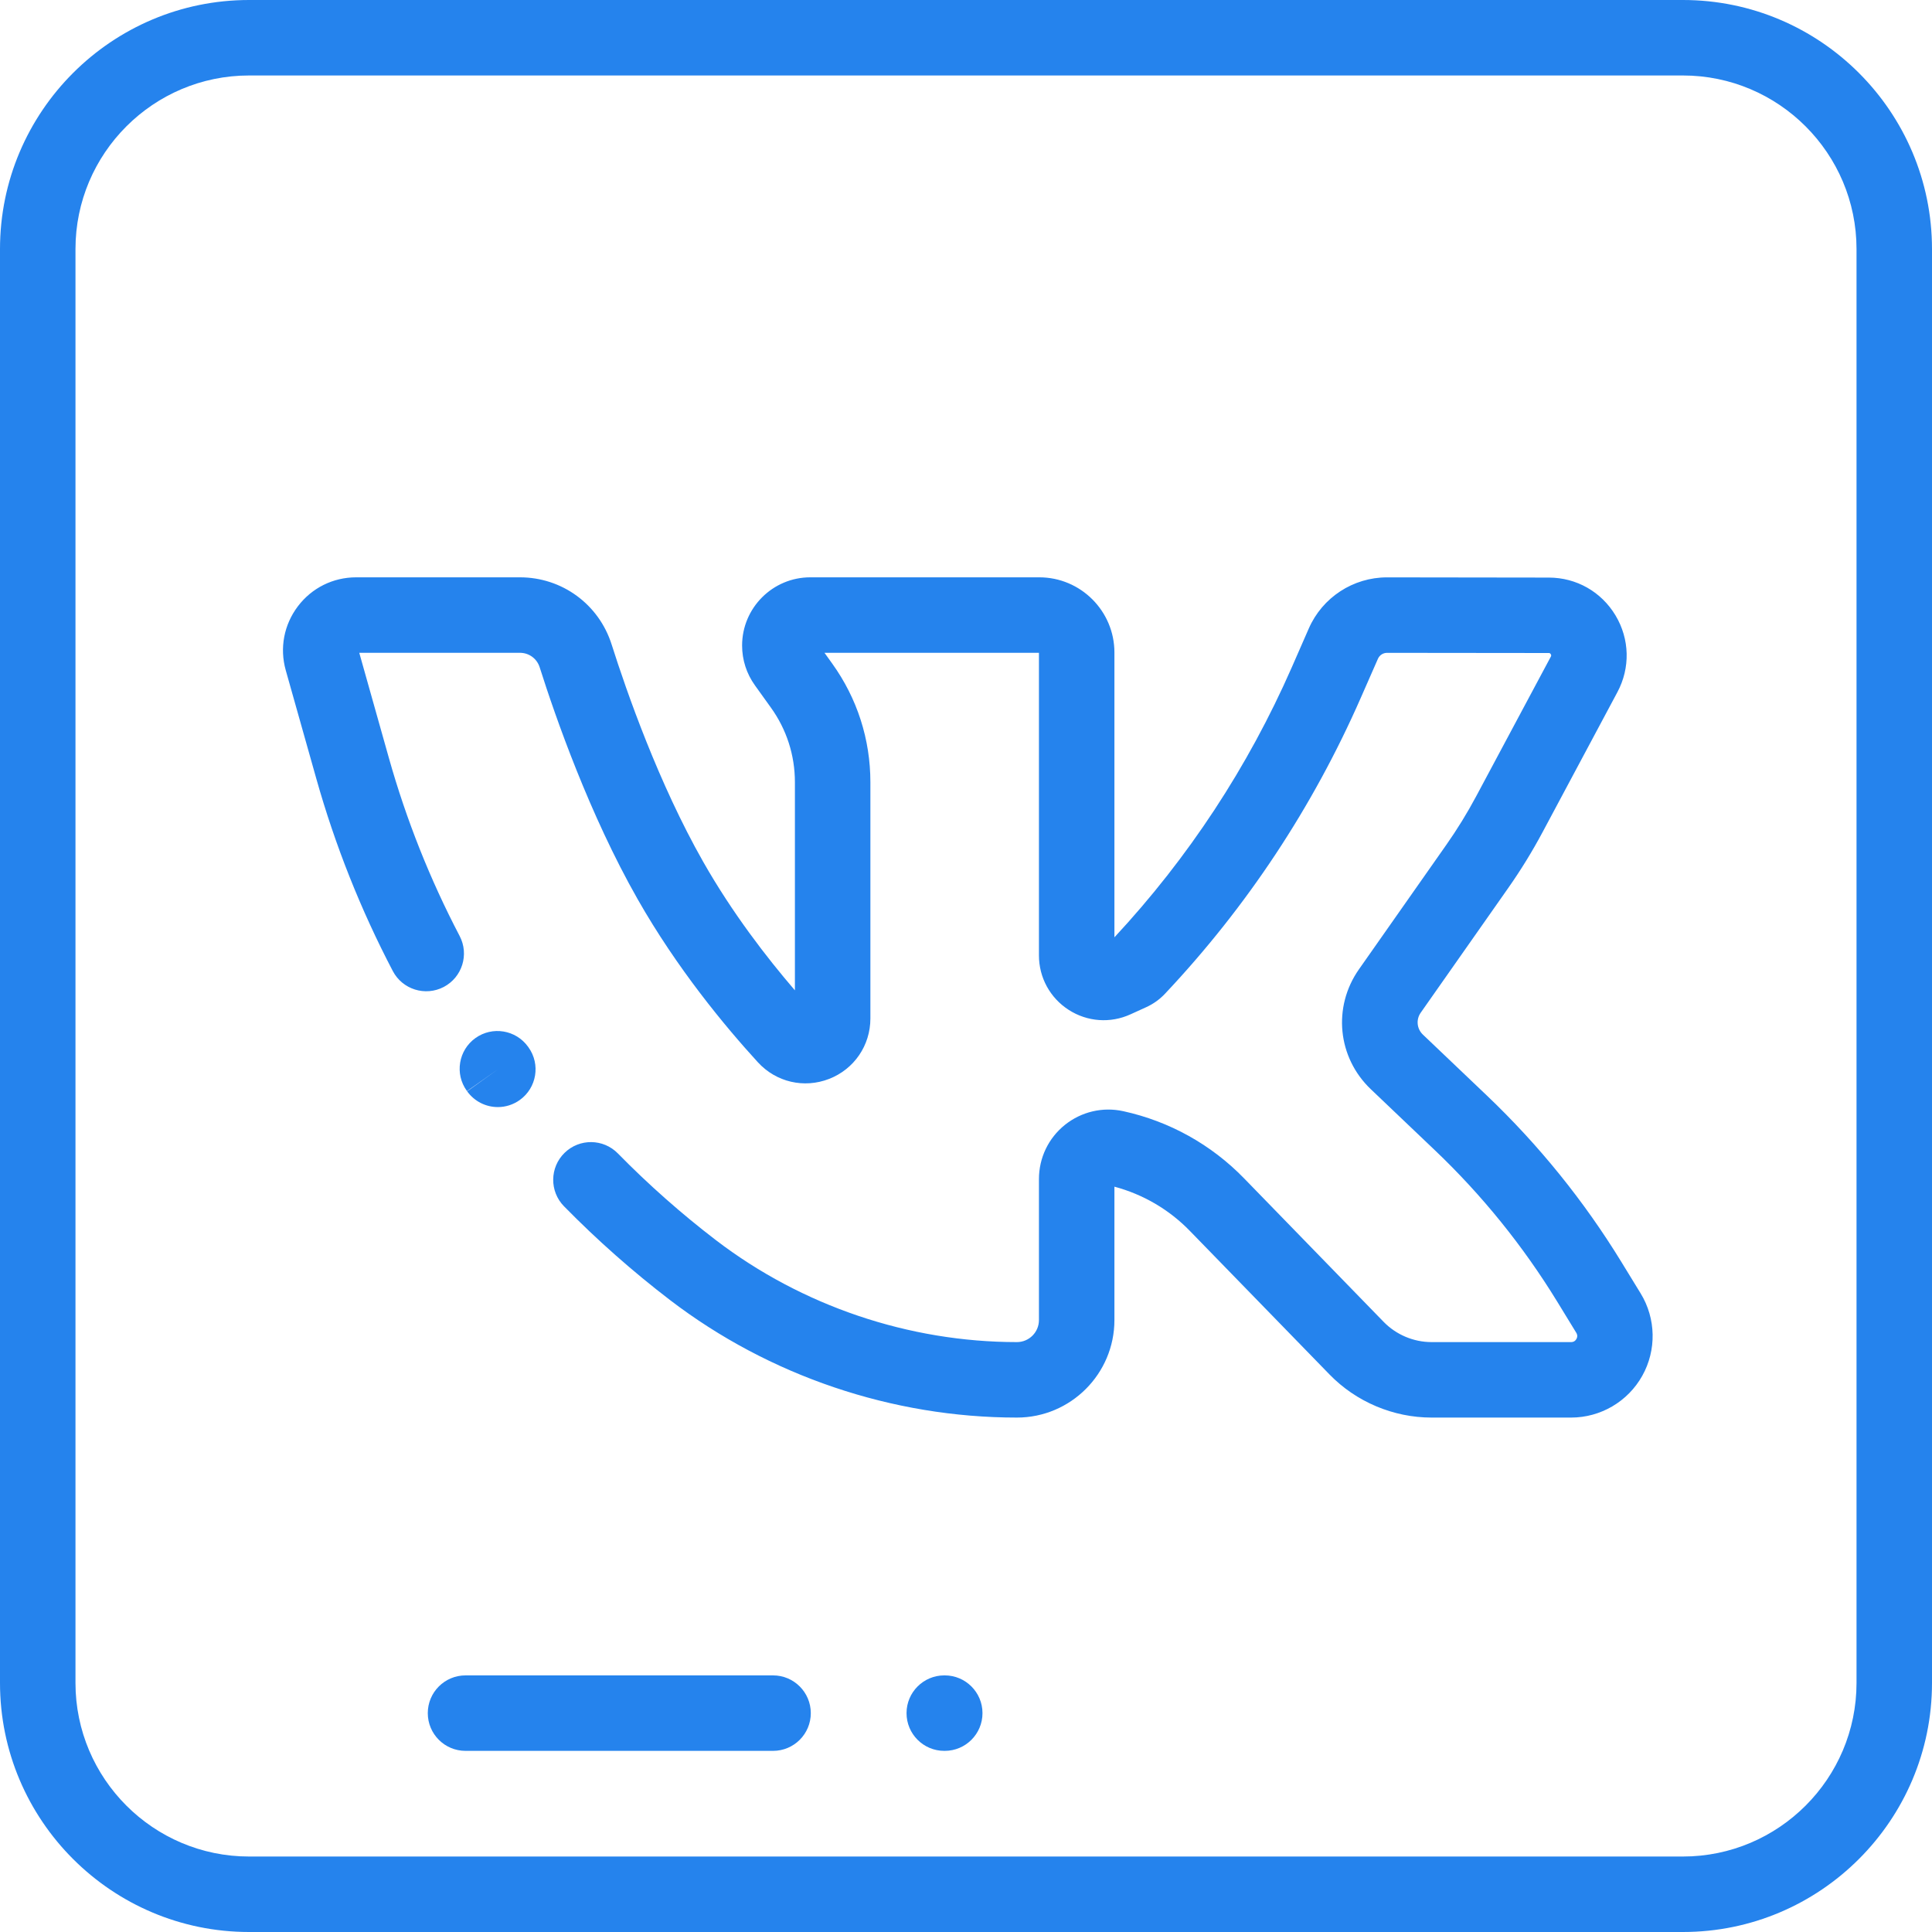<?xml version="1.0" encoding="UTF-8"?> <svg xmlns="http://www.w3.org/2000/svg" width="45" height="45" viewBox="0 0 45 45" fill="none"> <path d="M38.214 30.126L37.768 29.398C36.896 27.974 35.842 26.669 34.633 25.518L33.142 24.098C33 23.963 32.979 23.748 33.091 23.588L35.127 20.687C35.421 20.269 35.692 19.828 35.932 19.378L37.672 16.122C37.975 15.555 37.959 14.887 37.629 14.335C37.298 13.783 36.717 13.453 36.074 13.453L32.308 13.448C32.307 13.448 32.307 13.448 32.306 13.448C31.517 13.448 30.802 13.915 30.485 14.637L30.087 15.546C29.069 17.865 27.68 19.979 25.957 21.832V15.198C25.957 14.233 25.172 13.447 24.206 13.447H18.873C17.997 13.447 17.285 14.16 17.285 15.035C17.285 15.37 17.388 15.69 17.583 15.962L17.956 16.482C18.322 16.991 18.515 17.592 18.515 18.219V23.067C17.858 22.303 17.057 21.266 16.379 20.073C15.341 18.247 14.597 16.117 14.246 15.011C13.949 14.075 13.091 13.447 12.11 13.447H8.296C7.758 13.447 7.263 13.693 6.938 14.122C6.613 14.552 6.51 15.095 6.656 15.613L7.368 18.138C7.804 19.686 8.403 21.193 9.149 22.617C9.374 23.047 9.905 23.213 10.336 22.988C10.766 22.762 10.931 22.231 10.706 21.801C10.017 20.485 9.463 19.092 9.06 17.662L8.368 15.205H12.11C12.322 15.205 12.506 15.34 12.57 15.542C12.942 16.715 13.733 18.976 14.851 20.942C15.768 22.555 16.881 23.899 17.653 24.743C18.076 25.205 18.727 25.357 19.311 25.13C19.895 24.903 20.273 24.35 20.273 23.723V18.219C20.273 17.222 19.966 16.266 19.384 15.456L19.204 15.205H24.199V22.253C24.199 22.769 24.458 23.243 24.892 23.522C25.325 23.801 25.864 23.84 26.333 23.625L26.696 23.46C26.863 23.384 27.011 23.278 27.137 23.144C29.044 21.119 30.578 18.8 31.696 16.252L32.095 15.344C32.132 15.26 32.215 15.206 32.306 15.206H32.306L36.072 15.21C36.085 15.21 36.104 15.21 36.121 15.238C36.137 15.265 36.128 15.283 36.122 15.294L34.382 18.549C34.175 18.937 33.941 19.317 33.688 19.677L31.652 22.578C31.036 23.457 31.153 24.631 31.93 25.371L33.421 26.791C34.519 27.836 35.477 29.022 36.269 30.315L36.715 31.044C36.725 31.061 36.758 31.115 36.718 31.187C36.677 31.26 36.614 31.26 36.594 31.26H33.343C32.925 31.26 32.519 31.088 32.227 30.788L28.977 27.446C28.211 26.658 27.238 26.117 26.165 25.882C25.684 25.776 25.188 25.893 24.803 26.201C24.419 26.51 24.199 26.97 24.199 27.463V30.747C24.199 31.03 23.969 31.26 23.686 31.26C21.167 31.26 18.678 30.417 16.677 28.887C15.871 28.27 15.102 27.59 14.392 26.866C14.052 26.519 13.496 26.513 13.149 26.853C12.802 27.193 12.797 27.75 13.136 28.096C13.905 28.88 14.737 29.616 15.609 30.283C17.915 32.046 20.783 33.018 23.686 33.018C24.938 33.018 25.957 31.999 25.957 30.747V27.64C26.626 27.819 27.232 28.173 27.716 28.672L30.967 32.014C31.587 32.652 32.453 33.018 33.343 33.018H36.594C37.281 33.018 37.916 32.645 38.251 32.046C38.587 31.447 38.572 30.712 38.214 30.126Z" fill="#2583ED"></path> <path d="M12.31 24.395L12.3 24.381C12.017 23.987 11.468 23.896 11.073 24.179C10.679 24.462 10.588 25.011 10.871 25.405C10.872 25.406 10.877 25.413 10.877 25.414L11.595 24.907L10.881 25.419C11.053 25.658 11.322 25.786 11.596 25.786C11.773 25.786 11.952 25.732 12.107 25.621C12.502 25.338 12.592 24.789 12.31 24.395Z" fill="#2583ED"></path> <path d="M18.006 39.023H10.843C10.357 39.023 9.964 39.417 9.964 39.902C9.964 40.388 10.357 40.781 10.843 40.781H18.006C18.491 40.781 18.885 40.388 18.885 39.902C18.885 39.417 18.491 39.023 18.006 39.023Z" fill="#2583ED"></path> <path d="M22.005 39.023H21.994C21.509 39.023 21.115 39.417 21.115 39.902C21.115 40.388 21.509 40.781 21.994 40.781H22.005C22.49 40.781 22.884 40.388 22.884 39.902C22.884 39.417 22.49 39.023 22.005 39.023Z" fill="#2583ED"></path> <path d="M39.199 0H5.801C2.602 0 0 2.602 0 5.801V39.199C0 42.398 2.602 45 5.801 45H39.199C42.398 45 45 42.398 45 39.199V5.801C45 2.602 42.398 0 39.199 0ZM43.242 39.199C43.242 41.428 41.428 43.242 39.199 43.242H5.801C3.572 43.242 1.758 41.428 1.758 39.199V5.801C1.758 3.572 3.572 1.758 5.801 1.758H39.199C41.428 1.758 43.242 3.572 43.242 5.801V39.199Z" fill="#2583ED"></path> </svg> 